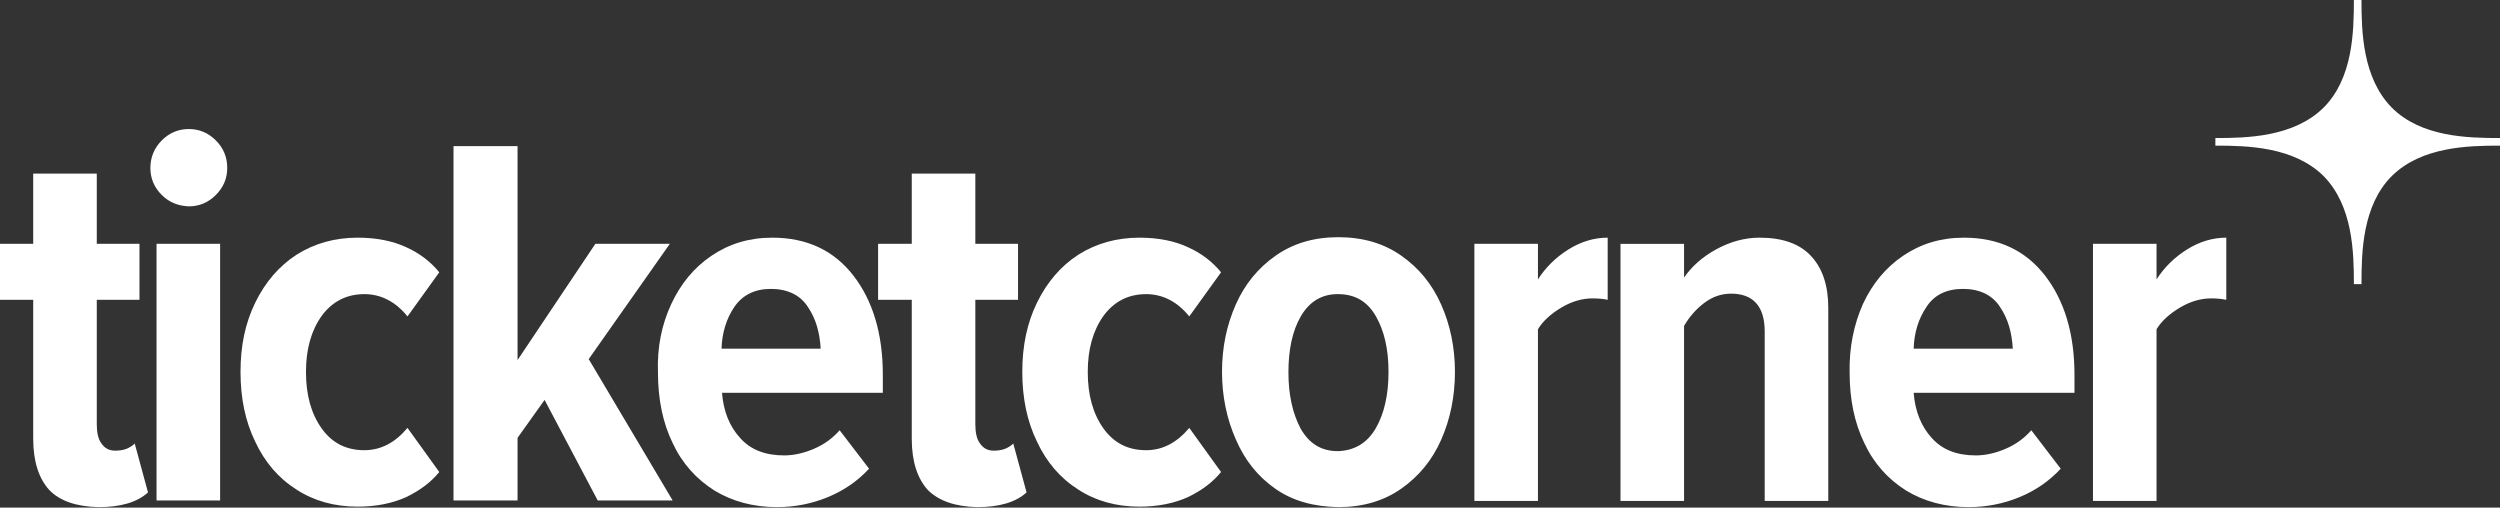 <svg xmlns="http://www.w3.org/2000/svg" viewBox="34 27 527 107"><rect x="34" y="27" width="527" height="107" fill="#333333" stroke="none"/><g fill="#fff"><path d="M538.2 49.7c-6.2-6.3-6.4-16.1-6.4-22.8h-1.6c0 6.8-.2 16.6-6.4 22.8-6.3 6.2-16.1 6.4-22.8 6.4v1.6c6.7 0 16.5.2 22.8 6.4 6.2 6.3 6.4 16.1 6.4 22.8h1.6c0-6.8.2-16.6 6.4-22.8 6.3-6.2 16.1-6.4 22.8-6.4v-1.6c-6.8 0-16.6-.2-22.8-6.4zM60.7 121.6c-.8.3-1.6.4-2.4.4-1.3 0-2.2-.5-2.9-1.5-.7-.9-1-2.3-1-4.1V90.2h9V78.4h-9V63.6H41v14.8h-7v11.8h7v29.3c0 4.8 1.2 8.4 3.4 10.8 2.2 2.3 5.7 3.5 10.4 3.6 4.6 0 8.1-1 10.4-3.1l-2.8-10.3c-.4.4-1 .8-1.7 1.1zM73.8 54.2c-2.2 0-4.1.8-5.7 2.4-1.6 1.6-2.4 3.6-2.4 5.8 0 2.2.8 4.1 2.4 5.7 1.6 1.6 3.5 2.3 5.7 2.4 2.2 0 4.1-.8 5.7-2.4 1.6-1.6 2.4-3.5 2.4-5.7 0-2.3-.8-4.2-2.4-5.8-1.6-1.6-3.5-2.4-5.7-2.4zM67 78.4h13.4v54.1H67zM110.8 89c3.5 0 6.6 1.6 9.1 4.7l6.7-9.3c-1.8-2.2-4.1-4-7-5.3-2.8-1.3-6.2-2-10.2-2-4.8 0-9.1 1.2-12.9 3.6-3.7 2.4-6.6 5.8-8.7 10.1-2.1 4.3-3.1 9.1-3.1 14.6s1 10.4 3.1 14.7c2 4.3 4.9 7.7 8.7 10.1 3.7 2.4 8 3.6 12.9 3.6 3.9 0 7.3-.7 10.2-2 2.9-1.4 5.2-3.1 7-5.3l-6.7-9.3c-2.6 3.1-5.6 4.7-9.1 4.7-3.8 0-6.8-1.5-9-4.6-2.2-3.1-3.3-7-3.3-11.9 0-4.8 1.1-8.7 3.3-11.8 2.2-3 5.2-4.6 9-4.6zM175.2 78.4h-15.7l-16.4 24.5V57.8h-13.5v74.7h13.5v-13.2l5.7-8 11.2 21.2h15.8l-17.7-29.8z"/><path d="M196.8 77.1c-4.9 0-9.1 1.3-12.8 3.8s-6.5 5.9-8.5 10.2c-2 4.3-3 9.1-2.8 14.4 0 5.6 1 10.6 3.1 14.9 2 4.3 5 7.6 8.8 10 3.8 2.3 8.2 3.5 13.2 3.5 3.7 0 7.3-.7 10.7-2.1 3.4-1.4 6.3-3.4 8.7-6l-6.2-8.1c-1.5 1.7-3.3 3-5.4 3.9-2.1.9-4.2 1.4-6.3 1.4-4 0-7.1-1.2-9.3-3.7-2.2-2.4-3.5-5.6-3.8-9.5h33.9V106c0-8.6-2.1-15.6-6.2-20.9-4.1-5.3-9.8-8-17.1-8zm-10.7 23.4c.1-3.3 1-6.3 2.7-8.8 1.7-2.5 4.3-3.8 7.7-3.8 3.5 0 6.2 1.3 7.8 3.8 1.7 2.5 2.5 5.4 2.7 8.8h-20.9zM245.9 121.6c-.8.3-1.6.4-2.4.4-1.3 0-2.2-.5-2.9-1.5-.7-.9-1-2.3-1-4.1V90.2h9V78.4h-9V63.6h-13.4v14.8h-7.1v11.8h7.1v29.3c0 4.8 1.2 8.4 3.4 10.8 2.3 2.3 5.8 3.5 10.4 3.6 4.6 0 8.1-1 10.4-3.1l-2.8-10.3c-.4.4-1 .8-1.7 1.1z"/><path d="M275.6 89c3.5 0 6.6 1.6 9.1 4.7l6.7-9.3c-1.8-2.2-4.1-4-7-5.3-2.8-1.3-6.2-2-10.2-2-4.8 0-9.1 1.2-12.9 3.6-3.7 2.4-6.6 5.8-8.7 10.1-2.1 4.3-3.1 9.1-3.1 14.6s1 10.4 3.1 14.7c2 4.3 4.9 7.7 8.7 10.1 3.7 2.4 8 3.6 12.9 3.6 3.9 0 7.3-.7 10.2-2 2.9-1.4 5.2-3.1 7-5.3l-6.7-9.3c-2.6 3.1-5.6 4.7-9.1 4.7-3.8 0-6.8-1.5-9-4.6-2.2-3.1-3.3-7-3.3-11.9 0-4.8 1.1-8.7 3.3-11.8 2.2-3 5.2-4.6 9-4.6zM329.4 80.9c-3.7-2.6-8.1-3.9-13.3-3.9-5.1 0-9.5 1.3-13.2 3.9-3.7 2.6-6.5 6-8.4 10.3-1.9 4.3-2.9 9-2.9 14.2 0 5.1 1 9.9 2.9 14.2 1.9 4.4 4.6 7.8 8.3 10.4s8.1 3.8 13.3 3.9c5.2 0 9.6-1.3 13.3-3.9 3.7-2.6 6.5-6 8.4-10.3 1.9-4.3 2.9-9.1 2.9-14.3 0-5.2-1-9.9-2.9-14.2-1.9-4.3-4.7-7.7-8.4-10.3zm-5.4 36.4c-1.8 3.1-4.5 4.7-8 4.8-3.5 0-6-1.6-7.8-4.7-1.7-3.2-2.6-7.1-2.6-11.9 0-4.7.8-8.7 2.6-11.8 1.8-3.1 4.4-4.7 7.8-4.7 3.6 0 6.2 1.5 8 4.6 1.8 3.1 2.7 7 2.7 11.8 0 4.8-.9 8.8-2.7 11.9zM358.2 85.9v-7.5h-13.4v54.2h13.4V96.4c1.1-1.8 2.8-3.3 5-4.6s4.4-1.9 6.5-1.9c1.2 0 2.3.1 3.2.3V77.1c-2.8 0-5.6.8-8.3 2.5-2.7 1.7-4.8 3.8-6.4 6.3zM404.9 77.1c-3.2 0-6.3.9-9.2 2.5-2.9 1.6-5.1 3.6-6.7 5.9v-7.1h-13.4v54.2H389V95.7c1.1-1.9 2.5-3.5 4.2-4.8 1.7-1.3 3.6-2 5.7-2 4.7 0 7.1 2.7 7.1 8v35.7h13.4V91.9c0-4.7-1.2-8.3-3.6-10.9-2.4-2.6-6-3.9-10.9-3.9zM448 77.1c-4.9 0-9.1 1.3-12.8 3.8s-6.5 5.9-8.5 10.2c-1.9 4.3-2.9 9.1-2.8 14.4 0 5.6 1 10.6 3.1 14.9 2 4.3 5 7.6 8.8 10 3.8 2.3 8.2 3.5 13.2 3.5 3.7 0 7.3-.7 10.7-2.1 3.4-1.4 6.3-3.4 8.7-6l-6.2-8.1c-1.5 1.7-3.3 3-5.4 3.9-2.1.9-4.2 1.4-6.3 1.4-4 0-7.1-1.2-9.3-3.7-2.2-2.4-3.5-5.6-3.8-9.5h33.9V106c0-8.6-2.1-15.6-6.2-20.9-4.1-5.3-9.8-8-17.1-8zm-10.6 23.4c.1-3.3 1-6.3 2.7-8.8 1.6-2.5 4.2-3.8 7.7-3.8s6.2 1.3 7.8 3.8c1.7 2.5 2.5 5.4 2.7 8.8h-20.9zM488.6 85.9v-7.5h-13.4v54.2h13.4V96.4c1.1-1.8 2.8-3.3 5-4.6s4.4-1.9 6.5-1.9c1.2 0 2.3.1 3.2.3V77.1c-2.8 0-5.6.8-8.3 2.5-2.7 1.7-4.8 3.8-6.4 6.3z"/></g></svg>